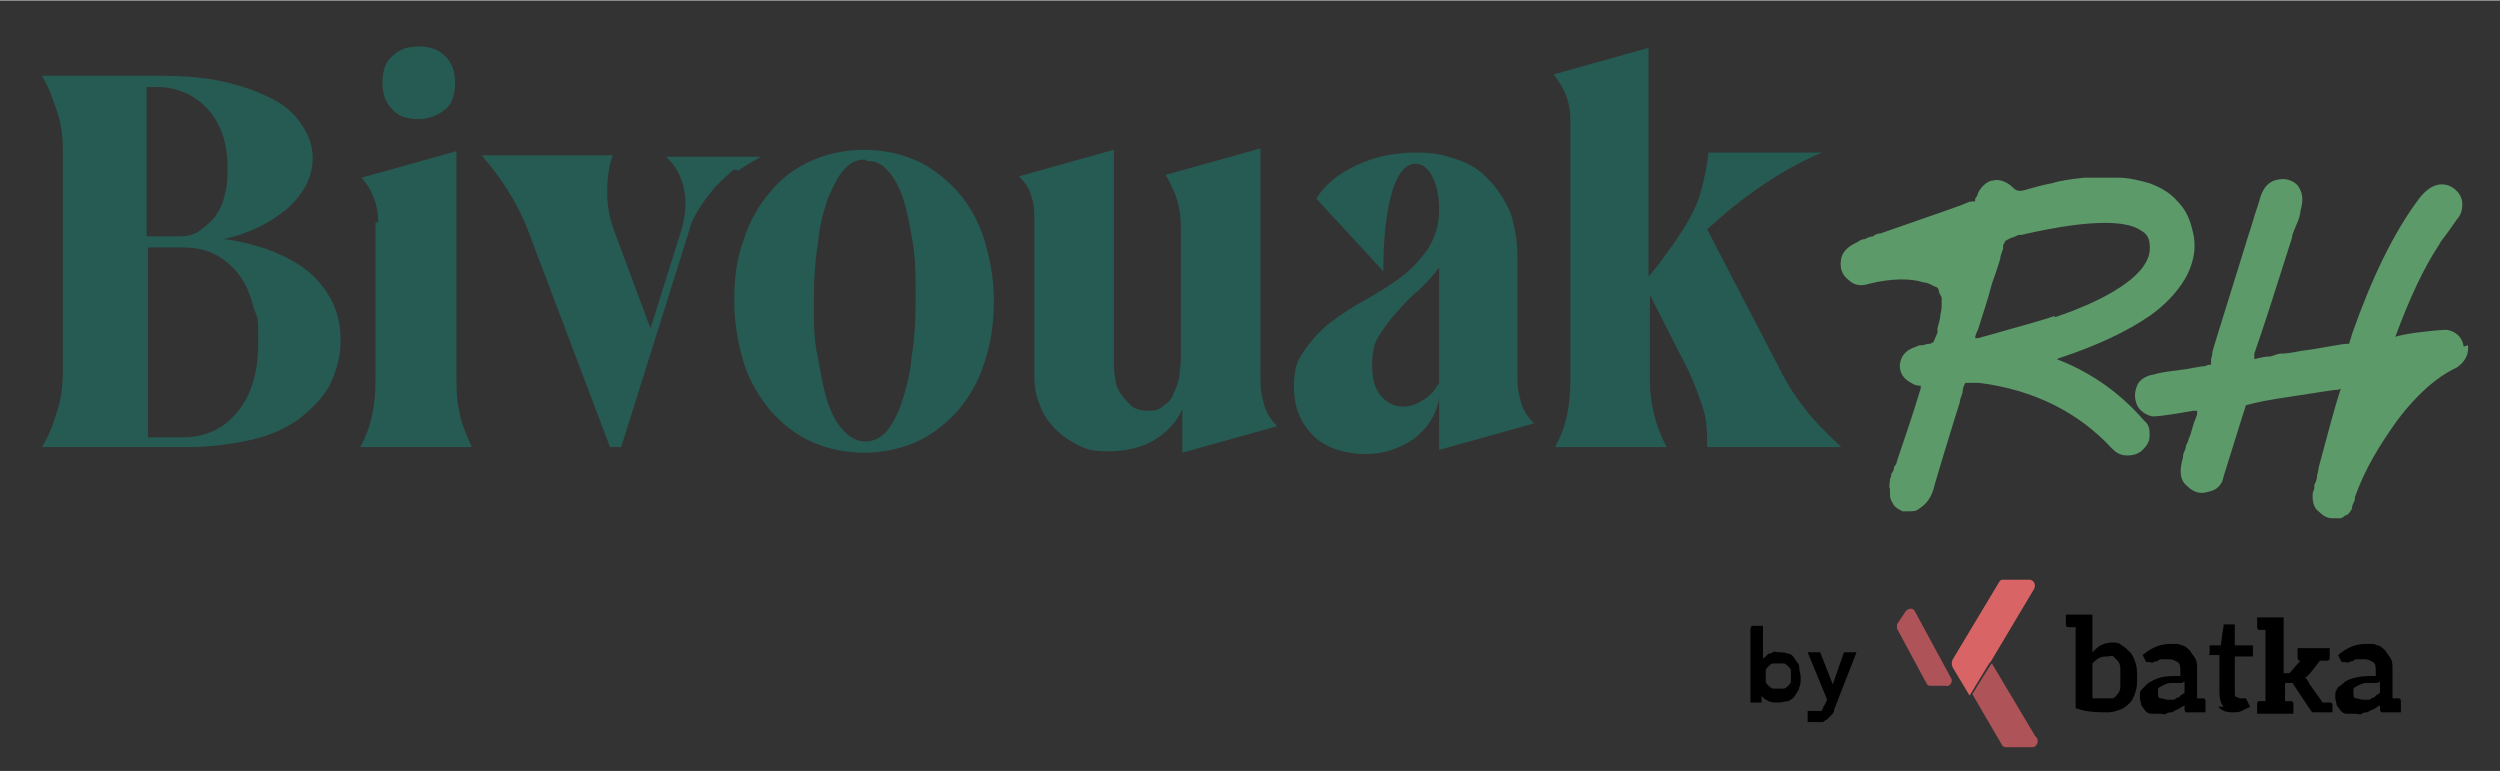<?xml version="1.0" encoding="UTF-8"?>
<svg xmlns="http://www.w3.org/2000/svg" xmlns:xlink="http://www.w3.org/1999/xlink" id="a" width="63.2mm" height="19.5mm" version="1.1" viewBox="0 0 179.1 55.2">
  <rect x="0" y="0" width="179.1" height="55.2" fill="#333333" stroke="none"/>
  <defs>
    <style>
      .st0 {
        fill: none;
      }

      .st1 {
        fill: #265b53;
      }

      .st2 {
        fill: #d96465;
      }

      .st3 {
        isolation: isolate;
      }

      .st4 {
        fill: #fff;
      }

      .st5 {
        fill: #5c9a6a;
      }

      .st6 {
        fill: #ae5358;
      }

      .st7 {
        opacity: .1;
      }

      .st8 {
        clip-path: url(#clippath);
      }
    </style>
    <clipPath id="clippath">
      <rect class="st0" x="2.9" y="375.3" width="598.9" height="341.6" rx="50.7" ry="50.7"></rect>
    </clipPath>
  </defs>
  <g class="st8">
    <g class="st7">
      <g>
        <path class="st4" d="M-174.3,300.1c-13.2,2.5-25.8,2.2-37.3-1.1-4.7-1.5-9.7-3.4-15.1-5.8-5.3-2.3-10.3-4.8-14.5-6.9l.3-.6c4.2,2.1,9.2,4.6,14.5,6.9,5.5,2.4,10.4,4.3,15.1,5.8,13.2,3.8,27.7,3.7,43-.2,3.5-.9,7-2,10.6-3.2,3-1.4,6.2-2.7,9.4-4l1-.4c2.9-1.2,5.8-2.4,8.7-3.6,10.8-4.2,18-9.3,22.6-16.1,4.3-7.2,6.7-17,.2-23.2h0c-1.4-2.7-2.9-5-4.5-7.2-1-1.2-2-2.5-3.2-3.9-5.4-6.5-12.2-14.6-11.5-21.1.3-2.3,1.4-4.3,3.5-5.9,15.4-10.8,33.6-13.7,51-15.1,3.9-.3,7.8-.6,11.1-.8,30-.3,56.6-3.9,83.9-11.4,1.4-.4,4.4-.8,7.5-1.2,3.8-.5,7.7-1,9.4-1.5,3.5-.6,6.9-1.1,10.3-1.6,15.3-2.1,29.7-4.2,40.6-17.7,7.9-10.6,2.1-19.9-4.1-29.7-2.8-4.4-5.6-8.9-7.4-13.7-1.3-3.3-2.9-6.5-4.8-9.6-3.1-5.1-2.7-11.6-2.3-17.9,0-1.5.2-2.9.2-4.3v-1.3c.4-5.8.7-11.3.3-16.6-.4-5.7-1.5-11.2-3.5-16.3l.6-.2c2,5.2,3.2,10.7,3.5,16.5.3,5.3,0,10.8-.3,16.7v1.3c-.1,1.4-.2,2.8-.3,4.3-.4,6.2-.8,12.6,2.2,17.5,2,3.1,3.6,6.4,4.9,9.7,1.7,4.7,4.6,9.2,7.3,13.6,6.3,10,12.3,19.4,4.1,30.4-11.1,13.7-25.6,15.7-41,17.9-3.3.5-6.8.9-10.2,1.6-1.7.6-5.6,1.1-9.5,1.6-3.1.4-6,.8-7.4,1.1-27.3,7.5-54.1,11.1-84.1,11.4-3.3.2-7.2.5-11,.8-17.3,1.4-35.5,4.3-50.7,15-2,1.5-3,3.3-3.3,5.4-.7,6.2,6,14.2,11.3,20.7,1.2,1.4,2.2,2.7,3.2,3.9,1.6,2.2,3.1,4.5,4.5,7.1,6.7,6.4,4.3,16.6-.2,23.9-4.7,6.9-12,12.1-22.9,16.3-2.9,1.3-5.8,2.5-8.7,3.6l-1,.4c-3.2,1.3-6.4,2.6-9.4,4-3.6,1.3-7.2,2.4-10.7,3.3-2,.5-4,1-6,1.3h0Z"></path>
        <path class="st4" d="M-189.3,285.9c-14.2,2.7-30.2,1.6-46.4-7.6-2.3-1.1-4.8-2.2-7.5-3.5-2.2-1.1-4.5-2.2-7.4-3.7l.3-.6c2.8,1.4,5.2,2.6,7.3,3.7,2.7,1.3,5.2,2.5,7.5,3.5,30,16.8,58.8,6.4,77.7-5.4,3.3-2.1,6.7-4.4,10-6.9,5-3.3,7.2-7.2,6.7-12.5-.2-2-.7-4.3-1.7-7-3.3-4.8-13.7-21.2-9.7-35.1,1.8-6.2,6.3-10.9,13.4-13.9,20.2-8.4,40.7-12,60.6-15.5l3.1-.5c4.3-.8,7.6-1.3,10.7-1.9,1.4-.3,2.8-.5,4.4-.6,3-.3,6-.6,8.7-2,2-.7,4.1-1.7,6.1-2.6,5.7-2.7,11.7-5.4,17.8-3.2,13.8,4.9,26.6,7.4,38.1,7.4,2.6,0,5.1,0,7.6-.3,2.1-.2,4.2-.4,6.4-.6,14.8-1.4,31.6-2.9,38.7-17.4,4.6-10.1-2.2-20.4-8.2-29.6-1-1.5-1.9-2.8-2.7-4.2h0c-1.4-3.8-2.4-6.9-3.3-9.8-3.6-11.7-7-25.3-.3-39.7,1.7-6.6,2.5-13.2,2.2-19.6-.3-6.7-1.7-13-4.2-18.8l.6-.2c2.5,5.9,4,12.3,4.3,19,.3,6.5-.4,13.1-2.2,19.9-6.6,14.2-3.3,27.7.3,39.3.9,2.9,1.9,5.9,3.3,9.7.8,1.4,1.7,2.7,2.7,4.2,6.1,9.3,13,19.8,8.3,30.2-7.2,14.8-24.2,16.4-39.2,17.8-2.2.2-4.4.4-6.4.6-2.5.2-5.1.3-7.7.3-11.6,0-24.5-2.6-38.3-7.5-5.9-2.1-11.7.6-17.4,3.2-2,.9-4,1.9-6.1,2.6-2.7,1.4-5.8,1.7-8.8,2-1.6.2-3,.3-4.4.6-3.1.6-6.4,1.2-10.7,1.9l-3.1.5c-19.8,3.5-40.4,7.1-60.5,15.5-6.9,2.9-11.3,7.4-13,13.5-4,13.7,6.4,30,9.6,34.6h0c1,2.9,1.5,5.2,1.7,7.3.4,5.5-1.8,9.8-7,13.1-3.3,2.5-6.6,4.8-10,6.9-8.8,5.5-19.7,10.6-31.9,13h0Z"></path>
      </g>
    </g>
  </g>
  <g>
    <g>
      <g>
        <path class="st5" d="M146.4,26s0,0,0,0c.5-.1.9-.3,1.2-.4,2.7-.9,4.8-1.9,6.4-3,1-.7,1.9-1.6,2.5-2.6.6-1,.9-2.2.6-3.4-.2-.9-.5-1.6-1.1-2.2-.5-.6-1.2-1-2-1.3-.7-.2-1.5-.4-2.2-.4-.8,0-1.6,0-2.5,0-.9.1-1.7.2-2.3.4-.6.1-1.3.3-2,.5-.4.1-.5,0-.5,0,0,0-.1,0-.3-.2-.5-.5-1.1-.6-1.4-.5-.3,0-.8.3-1.1.9,0,.1-.1.3-.2.4,0,0,0,.1,0,.2,0,0,0,0,0,0,0,0-.1,0-.2,0,0,0-.2,0-.4.1-.4.2-2.5.9-6.2,2.2-.1,0-.3,0-.5.2-.2,0-.4.1-.6.2-.2,0-.4.1-.5.2-.7.3-1.1.7-1.2,1.2-.1.6,0,1.1.5,1.5.4.4.9.5,1.5.3,1.6-.4,3-.4,3.9-.1.3,0,.6.2.8.3.2,0,.3.2.3.3,0,.2.2.4.2.5,0,0,0,.2,0,.6,0,.3-.1.6-.1.7,0,.2-.1.5-.2.9,0,0,0,.2,0,.3-.2.5-.3.7-.3.7,0,0-.1,0-.2.1-.1,0-.3,0-.5.1-.2,0-.4,0-.5.1-.7.2-1,.6-1.1.9-.2.5-.1,1.1.4,1.5.3.2.6.4.9.4,0,0,.1,0,.1,0,0,0,0,.1,0,.2h0c-.6,2-1.2,3.7-1.7,5.2,0,0,0,.2-.2.4,0,.2-.1.4-.2.5,0,0,0,.2-.1.4,0,.3-.1.5,0,.7,0,.1,0,.3,0,.4,0,.4.2.6.3.8.2.2.4.3.6.4.2,0,.3,0,.5,0,.2,0,.5,0,.7-.2.5-.3.9-.8,1.1-1.7.2-.7.5-1.7.9-3,.4-1.3.7-2.3.9-2.9,0-.2.1-.4.2-.7,0-.3.1-.5.1-.5,0,0,0,0,.1-.2h0c0,0,.1,0,.2,0,0,0,.2,0,.2,0,.2,0,.4,0,.6,0,3.9.5,7.1,2.1,9.5,4.7.3.3.6.5,1.1.5.4,0,.8-.1,1.1-.4.3-.3.5-.6.5-1,0-.4,0-.8-.4-1.1-1.9-2.2-4.2-3.7-6.8-4.6h0ZM140.3,18.1c0,0,0,.1,0,.2,0,0-.1,0-.2,0,.1,0,.2,0,.3,0ZM147.2,22.6c-.8.3-2.7.8-5.5,1.6,0,0-.1,0-.2,0,0-.2.1-.4.2-.6.3-1,.7-2.1,1-3.3.5-1.4.6-1.8.6-1.8h0c0-.2.1-.4.2-.7,0-.2,0-.4.1-.4,0,0,0-.1.1-.2,0,0,0,0,0,0l.4-.2c.1,0,.3-.1.5-.2,0,0,.1,0,.2,0,5.6-1.3,7.8-.9,8.6-.3.4.2.6.6.6,1,.3,2.2-3.5,4.1-6.8,5.2h0Z"></path>
        <path class="st5" d="M176.5,24.8c-.1-.7-.6-1.1-1.2-1.2-.2,0-.6,0-2.2.2-.7.1-1.2.2-1.5.3,1-2.7,2-4.9,3.2-6.7,0-.1.4-.5,1.2-1.7.3-.3.4-.7.4-1.1,0-.3-.1-.8-.7-1.2-.5-.3-1.4-.5-2.4.8-1.8,2.4-3.4,5.7-4.8,9.7-.1.4-.2.6-.2.7-.2,0-.4,0-.9.1-.7.1-1.6.3-2.5.4-1,.2-1.3.2-1.4.2h-.1s-.2,0-.7.2c-.4,0-.8.1-1.2.2,0,0,0,0,0,0,0,0,0-.1,0-.2v-.2c.6-1.7,1.5-4.5,2.7-8.3,0-.2.1-.4.3-.9.2-.4.3-.8.3-1,.2-.7.2-1.2-.1-1.7-.1-.2-.4-.5-1-.6-.5,0-1.4,0-1.8,1.4-.1.4-.3.9-.5,1.6-.2.7-.4,1.2-.5,1.6-2.3,7.4-2.4,7.7-2.4,7.8,0,0,0,.2-.1.5,0,.2,0,.3,0,.3,0,0,0,0,0,.1,0,0,0,0,0,0-.1,0-.3,0-.4.1-.4,0-1.1.2-2,.3-.9.1-1.4.2-1.7.3-.7.1-1.1.5-1.2.8-.2.5-.2.9,0,1.4.2.4.6.7,1.1.8.2,0,.7,0,2.9-.4h0c.1,0,.2,0,.3,0,0,0,0,.1,0,.2,0,.2-.2.5-.3.9-.1.4-.2.7-.3.9,0,.1-.1.3-.2.5,0,.3-.2.5-.2.7,0,.2-.1.4-.1.5h0c-.2.9,0,1.4.4,1.7.4.4.9.6,1.5.4.6-.1,1-.5,1.1-1.1.7-2.2,1.2-3.9,1.6-5.1h0c.7-.2,1.7-.4,3.1-.6,1.4-.2,2.5-.4,3.3-.5h0c.1,0,.3,0,.4-.1,0,0,0,0,0,0-.5,1.5-1,3.5-1.6,5.7,0,0,0,.2-.1.5,0,.3-.1.5-.2.7,0,.2,0,.4-.1.5-.1.7.1,1.2.4,1.4.3.3.6.5,1,.5s.3,0,.4,0c.2,0,.3,0,.5-.2.2,0,.4-.3.5-.5,0,0,0-.1,0-.1,0-.1.1-.3.2-.5,0,0,0-.2,0-.2h0c.7-2,1.8-3.8,3.1-5.6,1.3-1.7,2.7-3,4.2-3.7.6-.4.9-1,.8-1.6h0Z"></path>
      </g>
      <g class="st3">
        <g class="st3">
          <path class="st1" d="M11.4,5.4c1.7,0,3.2.1,4.5.4,1.4.3,2.5.7,3.5,1.2s1.7,1.1,2.2,1.9c.5.7.8,1.5.8,2.4,0,1.3-.6,2.5-1.8,3.6-1.2,1-2.7,1.8-4.6,2.2,1,.1,2.1.4,3.1.7,1,.4,1.9.8,2.7,1.4.8.6,1.4,1.3,1.9,2.2.5.9.7,1.9.7,3s-.3,2.2-.8,3.2c-.5.9-1.3,1.7-2.2,2.4-1,.7-2.1,1.2-3.5,1.5s-2.9.5-4.5.5H3c.5-.8.8-1.6,1.1-2.6.3-.9.4-1.8.4-2.8v-15.9c0-.9-.1-1.8-.4-2.7-.3-.9-.6-1.8-1.1-2.6h8.4ZM10.6,16.9h2.3c.5,0,1-.1,1.4-.4.4-.3.8-.6,1.1-1,.3-.4.6-1,.7-1.6.2-.6.2-1.3.2-2,0-1.7-.5-3.1-1.4-4.1-.9-1-2.2-1.6-3.7-1.6h-.7v10.7ZM10.6,31.3h2.5c1.6,0,2.9-.6,3.9-1.8,1-1.2,1.5-2.9,1.5-4.9s0-1.7-.3-2.5c-.2-.8-.5-1.6-.9-2.2-.4-.6-1-1.2-1.7-1.6-.7-.4-1.5-.6-2.5-.6h-2.5v13.7Z"></path>
          <path class="st1" d="M27.1,15.9c0-1.2-.4-2.3-1.2-3.2l6.8-1.9v15.9c0,1,0,1.9.2,2.7.1.8.5,1.7.9,2.6h-8c.8-1.4,1.1-3,1.1-4.7v-11.4ZM30,8.5c-.8,0-1.5-.2-1.9-.7-.5-.5-.7-1.1-.7-1.9s.2-1.5.7-1.9c.5-.5,1.1-.7,1.9-.7s1.4.2,1.9.7c.5.5.7,1.1.7,1.9s-.2,1.5-.7,1.9-1.1.7-1.9.7Z"></path>
        </g>
        <g class="st3">
          <path class="st1" d="M52.6,12.1c-.5.4-1,.9-1.4,1.3-.4.5-.8,1-1.1,1.5-.3.5-.6,1-.7,1.5l-4.9,15.6h-.8l-5.9-15.6c-.8-2-1.9-3.7-3.3-5.3h9.4c-.3.8-.4,1.7-.4,2.7,0,1,.2,1.9.5,2.7l2.6,7,2.2-7c.3-1,.4-2,.2-3-.2-1-.7-1.8-1.3-2.3h6.8c-.5.3-1.1.6-1.6,1Z"></path>
        </g>
        <g class="st3">
          <path class="st1" d="M61.9,32.4c-1.4,0-2.7-.3-3.8-.8-1.1-.5-2.1-1.3-2.9-2.2-.8-1-1.5-2.1-1.9-3.4-.4-1.3-.7-2.8-.7-4.5s.2-3.1.7-4.4c.4-1.3,1.1-2.5,1.9-3.4.8-1,1.8-1.7,2.9-2.2,1.1-.5,2.4-.8,3.8-.8s2.7.3,3.8.8c1.1.5,2.1,1.3,2.9,2.2s1.5,2.1,1.9,3.4.7,2.8.7,4.4-.2,3.1-.7,4.5c-.4,1.3-1.1,2.5-1.9,3.4s-1.8,1.7-2.9,2.2-2.4.8-3.8.8ZM62,11.4c-.6,0-1.1.2-1.5.7-.5.5-.8,1.2-1.2,2.1-.3.9-.6,2-.7,3.2-.2,1.2-.3,2.6-.3,4.1s0,2.9.3,4.1c.2,1.2.4,2.3.7,3.2.3.9.7,1.6,1.2,2.1.5.5,1,.7,1.5.7s1-.2,1.5-.7c.4-.5.8-1.2,1.1-2.1.3-.9.6-2,.7-3.2.2-1.2.3-2.6.3-4.1s0-2.9-.2-4.1c-.2-1.2-.4-2.3-.7-3.2-.3-.9-.7-1.6-1.1-2-.4-.5-.9-.7-1.5-.7Z"></path>
          <path class="st1" d="M90.3,26.7c0,.8,0,1.4.2,2,.1.6.4,1.2,1,1.8l-6.8,1.9v-3.1c-.5,1.1-1.3,1.8-2.2,2.3-.9.5-2,.7-3.1.7s-1.4-.1-2.1-.4c-.6-.3-1.2-.7-1.7-1.2-.5-.5-.9-1.1-1.1-1.7-.3-.7-.4-1.4-.4-2.1v-11.1c0-.7,0-1.2-.2-1.7-.1-.5-.4-1-.9-1.5l6.8-1.9v15.2c0,.4,0,.8.1,1.2,0,.4.2.8.4,1.1.2.3.5.6.8.9.3.2.7.3,1.2.3s.8-.1,1.1-.4c.3-.2.6-.5.7-.9.2-.4.3-.7.4-1.2,0-.4.1-.8.1-1.2v-9.4c0-.7-.1-1.5-.3-2.1s-.5-1.2-.8-1.7l6.8-1.9v15.9Z"></path>
          <path class="st1" d="M103.1,28.5c-.2,1.2-.8,2.1-1.8,2.9-1,.7-2.2,1.1-3.5,1.1s-2.8-.4-3.7-1.3c-.9-.9-1.4-2-1.4-3.5s.3-2,.8-2.7c.5-.7,1.1-1.4,1.9-2,.8-.6,1.6-1.1,2.5-1.6.9-.5,1.7-1,2.5-1.6.8-.6,1.4-1.3,1.9-2,.5-.8.8-1.7.8-2.8s-.2-1.8-.5-2.4c-.3-.6-.7-.9-1.2-.9-.7,0-1.3.7-1.7,2.1-.4,1.4-.6,3.3-.6,5.6l-4.8-5.2c.6-1,1.6-1.8,2.9-2.4,1.3-.6,2.7-.9,4.2-.9s2.1.2,3,.5c.9.3,1.7.8,2.3,1.5.6.6,1.1,1.4,1.5,2.3.3.9.5,1.9.5,3v8.3c0,.7,0,1.4.2,2,.1.6.4,1.2,1,1.8l-6.8,1.9v-3.5ZM103.1,19.1c-.4.6-.9,1.1-1.4,1.6-.6.5-1.1,1-1.6,1.6-.5.5-.9,1.1-1.3,1.7-.4.6-.5,1.3-.5,2.2s.2,1.6.6,2.1c.4.5,1,.8,1.6.8s1-.2,1.5-.5c.5-.3.8-.7,1.1-1.2v-8.3Z"></path>
          <path class="st1" d="M112.5,22.6v-9.4s0-4.7,0-4.7c0-1.2-.4-2.2-1.2-3.2l6.8-1.9v16.4c.6-.7,1.1-1.4,1.6-2.1.5-.7.9-1.3,1.3-2,.4-.7.7-1.4.9-2.2.2-.8.4-1.6.5-2.6h8.1c-3,1.3-5.7,3.2-8.2,5.5l5.3,10.2c.5,1,1.1,1.9,1.9,2.9s1.6,1.7,2.4,2.5h-9.6c0-1,0-1.9-.3-2.8s-.6-1.7-1-2.6l-2.8-5.5h0s0,6.2,0,6.2c0,1.6.4,3.2,1.2,4.7h-8c.8-1.4,1.1-3,1.1-4.7v-4.7Z"></path>
        </g>
      </g>
    </g>
    <g>
      <g>
        <path d="M125.5,44.8h.8v2.4h0c0,0,0-.1.2-.2,0,0,.1-.1.2-.2,0,0,.2,0,.3-.1s.3,0,.4,0c.2,0,.5,0,.7.1.2,0,.4.2.5.4s.3.3.3.6.1.4.1.7,0,.5-.1.7c0,.2-.2.4-.3.6-.1.2-.3.3-.5.4-.2,0-.4.1-.7.1s-.5,0-.7-.1-.4-.2-.5-.4h0v.5h-.8v-5.3h0ZM128.3,48.4c0-.1,0-.3,0-.4,0-.1-.1-.2-.2-.3,0,0-.2-.2-.3-.2-.1,0-.3,0-.4,0s-.3,0-.4,0-.2.1-.3.2-.2.2-.2.3c0,.1,0,.2,0,.4s0,.3,0,.4c0,.1.1.2.2.3,0,0,.2.2.3.2.1,0,.3,0,.4,0s.3,0,.4,0,.2-.1.3-.2.2-.2.2-.3c0-.1,0-.2,0-.4Z"></path>
        <path d="M129.5,46.7h.9l.9,2.3h0l.8-2.3h.9l-1.6,4.1c0,.2-.1.3-.2.4s-.2.2-.3.3c0,0-.2.1-.3.2-.1,0-.3,0-.5,0s-.4,0-.6,0v-.8c.2,0,.2,0,.3,0,0,0,.1,0,.2,0s.2,0,.3,0,.1,0,.2,0c0,0,0,0,.1-.2,0,0,0-.1.1-.2l.2-.4-1.4-3.4h0Z"></path>
      </g>
      <g>
        <g>
          <path class="st6" d="M139.4,49.1h-1.1c-.1,0-.2,0-.3-.2l-2.1-3.9c0-.1,0-.2,0-.3l.6-.9c.2-.3.6-.3.7,0l2.6,4.8c.1.2-.1.6-.4.5h0Z"></path>
          <g>
            <path class="st6" d="M145.8,52.7l-3.1-5.2h0c0-.1-1.4,2.2-1.4,2.2l2.1,3.6c0,.1.2.2.3.2h1.9c.3,0,.5-.4.3-.7h0Z"></path>
            <path class="st2" d="M142.6,47.4l3.1-5.2c.2-.3,0-.7-.3-.7h-1.9c-.1,0-.2,0-.3.2l-3.3,5.5c-.1.2-.1.4,0,.6l1.2,2h0l1.4-2.3h0s0,0,0,0Z"></path>
          </g>
        </g>
        <g>
          <path d="M153.1,48.5c0,.4,0,.7-.1,1s-.2.6-.4.8c-.2.2-.4.4-.7.5-.3.1-.5.2-.9.2-.7,0-1.5,0-2.3-.3v-5.8c-.1,0-.2,0-.3,0,0,0-.1,0-.2,0s0,0,0,0c-.2,0-.2-.1-.2-.3v-.6h1.9v2.7c.2-.2.4-.4.6-.5s.5-.2.8-.2.5,0,.7.2c.2.1.4.3.6.5s.3.5.4.8.1.6.1,1h0ZM151.9,48.5c0-.3,0-.5,0-.7s-.1-.4-.2-.5-.2-.2-.3-.3-.3,0-.4,0c-.2,0-.4,0-.6.1-.2.1-.3.2-.5.4v2.5c.3,0,.6,0,.9,0s.3,0,.5,0,.3-.2.4-.3.2-.3.2-.5c0-.2,0-.4,0-.7h0Z"></path>
          <path d="M158,50.4v.6h-1.1c-.1,0-.2,0-.3,0,0,0-.1-.1-.1-.2v-.3c-.2.1-.3.2-.5.3-.1,0-.2.1-.4.2-.1,0-.3,0-.4.1s-.3,0-.5,0-.4,0-.6,0-.3-.1-.4-.2-.2-.3-.3-.4c0-.2-.1-.3-.1-.6s0-.4.1-.5.3-.3.5-.5c.2-.1.5-.3.9-.4s.8-.1,1.4-.1v-.3c0-.3,0-.6-.2-.7s-.3-.2-.6-.2-.3,0-.5,0c-.1,0-.2,0-.3.1s-.2,0-.3.1-.2,0-.3,0-.1,0-.2,0,0,0-.1-.1l-.2-.4c.6-.5,1.2-.8,2-.8s.5,0,.8.1c.2,0,.4.2.6.4.1.2.3.4.4.6s.1.5.1.7v2.1c.1,0,.2,0,.3,0,0,0,0,0,.1,0,.2,0,.2.1.2.3h0ZM156.3,48.9c-.3,0-.6,0-.8,0-.2,0-.4.1-.6.2s-.2.1-.3.2c0,0,0,.2,0,.3,0,.2,0,.4.2.4s.3.1.5.1.2,0,.3,0,.2,0,.3-.1.2,0,.3-.2c0,0,.2-.1.3-.2v-.8h0Z"></path>
          <path d="M159.3,50.6c-.2-.2-.3-.6-.3-1v-2.7h-.5c0,0-.1,0-.2,0s0,0,0-.2v-.5h.8c0-.1.2-1.4.2-1.4,0,0,0-.1,0-.1s.1,0,.2,0h.6v1.5h1.3v.8h-1.3v2.6c0,.1,0,.3.1.3s.2.1.3.1.1,0,.2,0c0,0,0,0,.1,0s0,0,.1,0,0,0,0,0,0,0,0,0c0,0,0,0,0,0l.3.6c-.2.1-.4.2-.6.3s-.4.1-.7.1c-.4,0-.7-.1-1-.4h0Z"></path>
          <path d="M167.1,50.4v.6h-1.2c0,0-.2,0-.2,0s-.1,0-.2-.2l-1.2-1.8c0,0,0-.1-.1-.1s-.1,0-.2,0h-.3v1.3c.1,0,.2,0,.3,0,0,0,.1,0,.1,0,0,0,0,0,0,0,.2,0,.2.1.2.3v.6h-2.6v-.6c0-.2,0-.3.2-.3,0,0,0,0,0,0s0,0,.1,0,.2,0,.3,0v-5.1c-.1,0-.2,0-.3,0,0,0-.1,0-.1,0s0,0,0,0c-.2,0-.2-.1-.2-.3v-.6h1.9v4h.2c0,0,.1,0,.2,0s0,0,.1-.1l.7-.8s0,0,0,0c-.2,0-.2-.1-.2-.3v-.6h2.3v.6c0,.2,0,.3-.2.3,0,0,0,0,0,0,0,0-.1,0-.2,0s-.2,0-.3,0l-.7.9c0,0-.1.1-.2.2s-.1.1-.2.1c0,0,.1,0,.2.2,0,0,.1.1.1.2l1,1.4c.1,0,.2,0,.3,0,0,0,.2,0,.2,0,0,0,0,0,0,0,.2,0,.2.1.2.3h0Z"></path>
          <path d="M172,50.4v.6h-1.1c-.1,0-.2,0-.3,0,0,0-.1-.1-.1-.2v-.3c-.2.1-.3.2-.5.3-.1,0-.2.1-.4.2-.1,0-.3,0-.4.1s-.3,0-.5,0-.4,0-.6,0-.3-.1-.4-.2c-.1-.1-.2-.3-.3-.4,0-.2-.1-.3-.1-.6s0-.4.1-.5c0-.2.3-.3.5-.5s.5-.3.9-.4.8-.1,1.4-.1v-.3c0-.3,0-.6-.2-.7s-.3-.2-.6-.2-.3,0-.5,0c-.1,0-.2,0-.3.1s-.2,0-.3.1-.2,0-.3,0-.1,0-.2,0,0,0-.1-.1l-.2-.4c.6-.5,1.2-.8,2-.8s.5,0,.8.1c.2,0,.4.2.6.4.1.2.3.4.4.6s.1.5.1.7v2.1c.1,0,.2,0,.3,0,0,0,0,0,.1,0,.2,0,.2.1.2.3h0ZM170.3,48.9c-.3,0-.6,0-.8,0-.2,0-.4.1-.6.2s-.2.1-.3.2c0,0,0,.2,0,.3,0,.2,0,.4.2.4s.3.1.5.1.2,0,.3,0,.2,0,.3-.1.2,0,.3-.2c0,0,.2-.1.3-.2v-.8h0Z"></path>
        </g>
      </g>
    </g>
  </g>
</svg>
